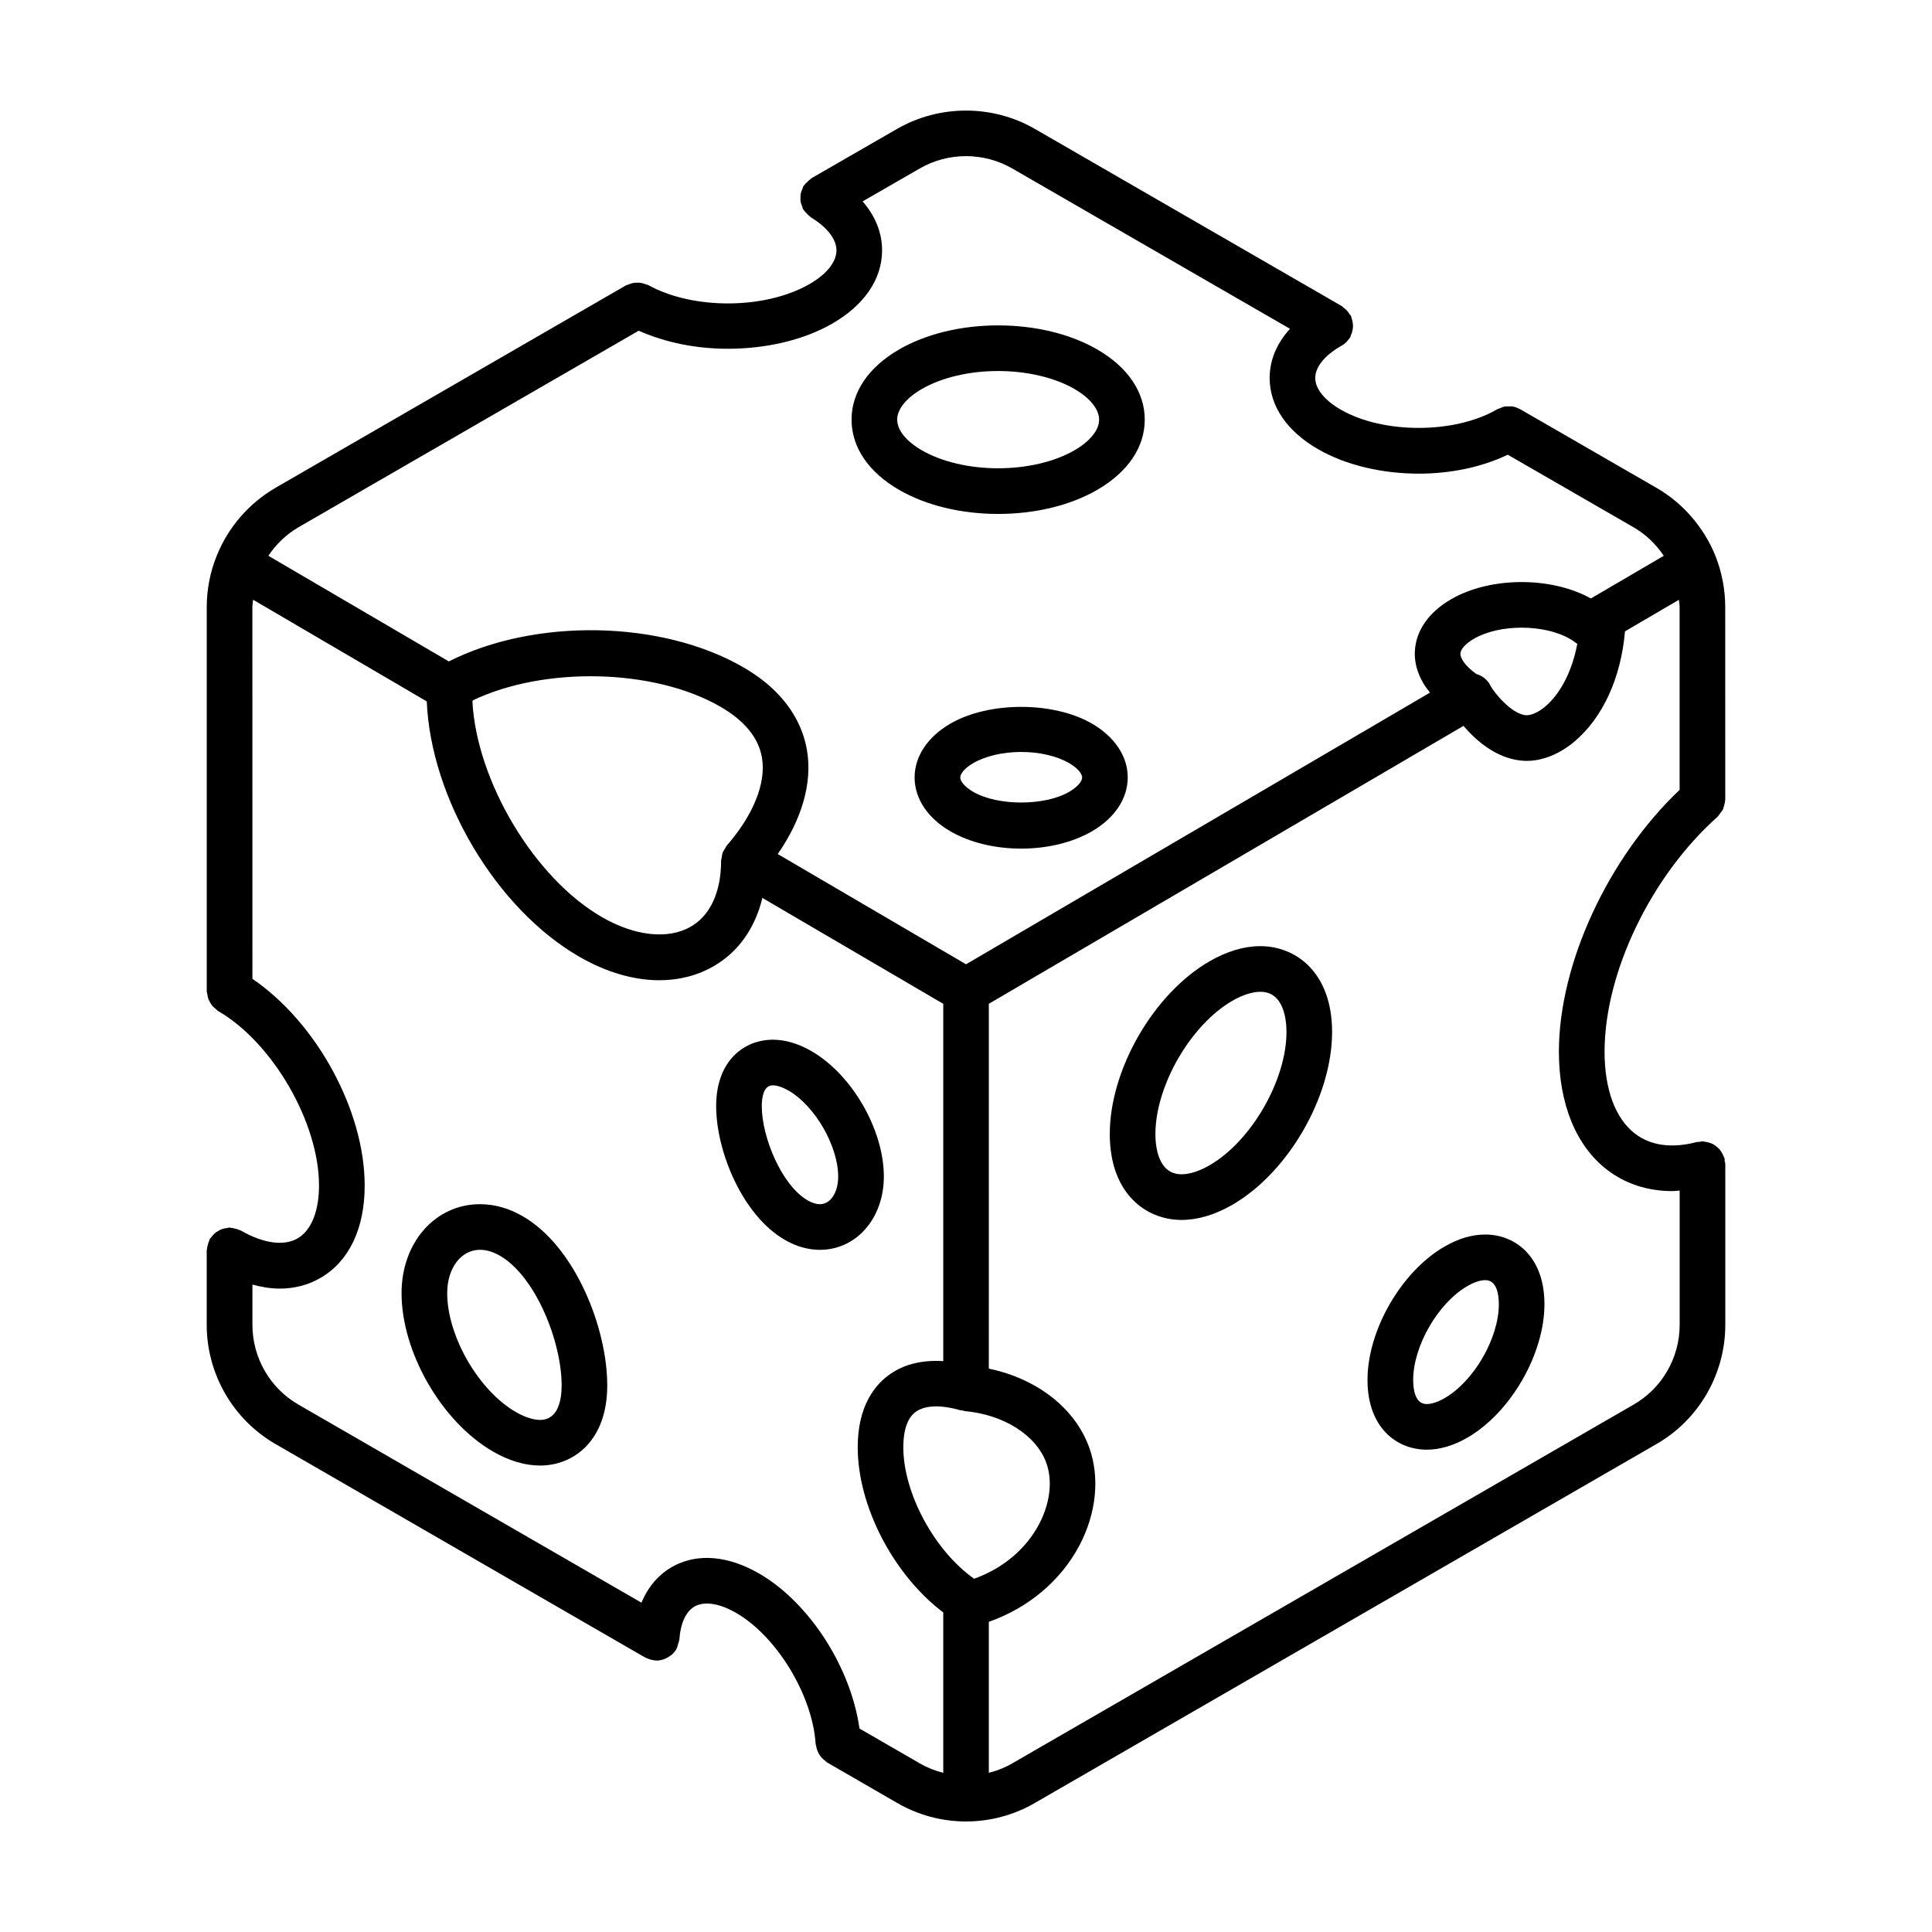 <?xml version="1.0" encoding="UTF-8"?>
<!-- Uploaded to: ICON Repo, www.svgrepo.com, Generator: ICON Repo Mixer Tools -->
<svg fill="#000000" width="800px" height="800px" version="1.1" viewBox="144 144 512 512" xmlns="http://www.w3.org/2000/svg">
 <g>
  <path d="m601.01 450.94c-0.035-0.137-0.137-0.238-0.18-0.367-0.141-0.406-0.336-0.762-0.555-1.125-0.191-0.316-0.367-0.629-0.609-0.906-0.262-0.301-0.57-0.527-0.891-0.777-0.297-0.227-0.578-0.449-0.91-0.613-0.348-0.176-0.719-0.277-1.102-0.383-0.383-0.105-0.75-0.203-1.152-0.23-0.152-0.012-0.277-0.086-0.43-0.086-0.277 0-0.52 0.121-0.785 0.156-0.258 0.035-0.508-0.02-0.77 0.047-6.516 1.734-12.172 0.969-16.332-2.231-5.199-3.996-8.066-11.707-8.066-21.719 0-20.969 12.324-46.578 29.973-62.281 0.066-0.055 0.086-0.137 0.145-0.195 0.211-0.203 0.344-0.465 0.52-0.695 0.309-0.398 0.629-0.777 0.82-1.219 0.09-0.211 0.102-0.449 0.172-0.672 0.16-0.527 0.312-1.055 0.324-1.605 0-0.055 0.031-0.102 0.031-0.152l-0.012-50.977c0-4.644-0.867-9.211-2.606-13.633-3.078-7.582-8.641-13.984-15.652-18.02l-36.102-20.824c-0.039-0.02-0.082-0.02-0.121-0.039-0.664-0.367-1.379-0.621-2.121-0.715-0.168-0.02-0.324 0.031-0.488 0.02-0.574-0.023-1.148-0.016-1.715 0.121-0.281 0.07-0.523 0.215-0.789 0.328-0.344 0.137-0.707 0.215-1.027 0.422-11.191 6.438-30.074 6.438-41.25 0-4.301-2.481-6.769-5.535-6.777-8.395-0.004-2.867 2.469-5.949 6.586-8.332l-0.02-0.039c0.012-0.004 0.023-0.012 0.035-0.016l0.016 0.035c0.051-0.023 0.074-0.07 0.125-0.09 0.625-0.312 1.188-0.73 1.676-1.254 0.109-0.117 0.188-0.246 0.289-0.371 0.191-0.238 0.402-0.449 0.559-0.719 0.09-0.16 0.09-0.336 0.172-0.504 0.176-0.379 0.297-0.754 0.395-1.164 0.086-0.379 0.156-0.734 0.172-1.113 0.016-0.379-0.02-0.746-0.082-1.125-0.059-0.406-0.152-0.797-0.293-1.184-0.066-0.172-0.051-0.352-0.133-0.52-0.09-0.191-0.258-0.309-0.363-0.484-0.211-0.348-0.441-0.66-0.727-0.969-0.281-0.309-0.578-0.562-0.91-0.805-0.168-0.117-0.266-0.289-0.449-0.395l-81.367-46.977c-11.254-6.465-25.234-6.457-36.5 0.004l-22.668 13.066c-0.09 0.055-0.141 0.145-0.23 0.203-0.332 0.215-0.598 0.504-0.891 0.785-0.297 0.293-0.598 0.559-0.828 0.898-0.055 0.086-0.145 0.133-0.203 0.223-0.141 0.23-0.156 0.492-0.262 0.734-0.176 0.398-0.348 0.777-0.434 1.199-0.074 0.379-0.074 0.742-0.082 1.125-0.004 0.395-0.016 0.766 0.055 1.16 0.074 0.414 0.238 0.785 0.395 1.176 0.102 0.25 0.117 0.52 0.258 0.762 0.055 0.09 0.145 0.141 0.203 0.23 0.215 0.336 0.504 0.605 0.789 0.898 0.289 0.297 0.555 0.594 0.891 0.82 0.086 0.059 0.133 0.152 0.223 0.207 4.301 2.609 6.758 5.809 6.723 8.781-0.039 3.047-2.648 6.289-7.184 8.883-11.672 6.707-30.797 6.82-42.648 0.266-0.223-0.121-0.465-0.125-0.691-0.215-0.379-0.156-0.746-0.289-1.148-0.363-0.395-0.07-0.77-0.086-1.164-0.082-0.379 0.004-0.734 0.023-1.109 0.098-0.418 0.086-0.797 0.227-1.188 0.398-0.215 0.09-0.449 0.102-0.656 0.223l-92.848 53.633c-7.055 4.09-12.602 10.496-15.598 18.02-1.762 4.344-2.648 8.926-2.648 13.629v101.77c0 0.281 0.125 0.527 0.16 0.801 0.051 0.395 0.105 0.766 0.23 1.145 0.125 0.371 0.309 0.695 0.5 1.027 0.195 0.344 0.395 0.672 0.656 0.973 0.258 0.293 0.551 0.52 0.855 0.762 0.223 0.172 0.371 0.402 0.621 0.551 14.488 8.402 26.73 29.582 26.73 46.246 0 6.816-2.07 11.922-5.688 14.012-3.629 2.086-9.082 1.328-14.992-2.074-0.109-0.066-0.23-0.059-0.344-0.117-0.359-0.18-0.742-0.277-1.133-0.383-0.402-0.105-0.785-0.215-1.195-0.242-0.121-0.004-0.227-0.07-0.352-0.07-0.258 0-0.473 0.117-0.719 0.145-0.422 0.051-0.828 0.109-1.234 0.246-0.367 0.125-0.684 0.301-1.02 0.492-0.336 0.191-0.656 0.383-0.953 0.641-0.324 0.277-0.57 0.598-0.828 0.941-0.152 0.203-0.359 0.332-0.484 0.555-0.059 0.105-0.059 0.227-0.117 0.336-0.188 0.367-0.281 0.754-0.395 1.16-0.105 0.395-0.211 0.77-0.238 1.168-0.012 0.125-0.07 0.23-0.07 0.359v19.738c0 13.027 7.004 25.141 18.254 31.605l97.945 56.566c0.055 0.031 0.117 0.039 0.176 0.07 0.125 0.066 0.258 0.102 0.387 0.16 0.574 0.258 1.168 0.418 1.77 0.488 0.09 0.012 0.168 0.066 0.262 0.07 0.055 0.004 0.102-0.02 0.152-0.02 0.09 0.004 0.18 0.035 0.277 0.035 0.59 0 1.168-0.105 1.727-0.277 0.23-0.066 0.434-0.172 0.656-0.266 0.418-0.18 0.805-0.406 1.176-0.68 0.191-0.141 0.387-0.258 0.559-0.418 0.43-0.398 0.812-0.852 1.125-1.379 0.02-0.035 0.02-0.082 0.039-0.117 0.211-0.387 0.301-0.832 0.422-1.266 0.102-0.352 0.25-0.691 0.289-1.055 0.004-0.055 0.039-0.102 0.047-0.156 0.316-4.41 1.797-7.531 4.18-8.797 2.586-1.371 6.543-0.715 10.871 1.789 10.797 6.238 20.242 21.836 21.062 34.762 0.016 0.207 0.117 0.379 0.152 0.578 0.059 0.383 0.152 0.742 0.289 1.102 0.141 0.379 0.309 0.719 0.516 1.055 0.188 0.301 0.383 0.578 0.625 0.852 0.289 0.324 0.605 0.59 0.957 0.848 0.172 0.125 0.281 0.309 0.473 0.418l18.559 10.723c5.543 3.227 11.867 4.926 18.281 4.926 6.414 0 12.73-1.703 18.254-4.914l164.68-95.09c11.27-6.445 18.277-18.559 18.277-31.613v-42.598c0-0.281-0.121-0.52-0.16-0.789-0.035-0.254 0.02-0.508-0.051-0.77zm-377.92-167.21 90.176-52.09c7.004 3.129 15.266 4.793 23.617 4.785 9.957 0 19.922-2.215 27.629-6.641 8.457-4.852 13.16-11.684 13.25-19.23 0.055-4.762-1.742-9.254-5.16-13.18l15.176-8.746c7.527-4.328 16.898-4.332 24.441-0.004l73.641 42.512c-3.512 3.856-5.391 8.305-5.391 13.047 0.012 7.402 4.57 14.098 12.836 18.859 7.508 4.324 17.156 6.481 26.758 6.481 8.395 0 16.656-1.742 23.512-5.019l33.344 19.234c3.215 1.848 5.926 4.481 8 7.551l-19.316 11.309c-10.523-5.856-26.672-5.805-37.035 0.203-5.93 3.43-9.34 8.316-9.613 13.766-0.191 3.812 1.223 7.57 4.004 10.988l-122.95 71.988-49.898-29.215c6.418-9.266 9.195-18.824 7.758-27.453-1.031-6.203-4.801-15.07-16.914-22.059-21.746-12.555-55.273-13.039-78.004-1.531l-47.832-28c2.062-3.059 4.758-5.688 7.977-7.555zm315.94 42.059c-0.766-1.633-2.18-2.707-3.793-3.176-0.004-0.004-0.004-0.012-0.012-0.012-3.184-2.293-4.258-4.309-4.195-5.43 0.059-1.176 1.402-2.637 3.598-3.906 6.746-3.91 18.586-3.91 25.441 0.055 0.551 0.309 1.027 0.629 1.426 0.973 0.07 0.059 0.16 0.074 0.23 0.133 0.09 0.07 0.176 0.137 0.273 0.203-1.344 7.109-4.375 13.148-8.523 16.637-1.848 1.551-3.762 2.359-5.144 2.273-3.832-0.375-8.352-5.977-9.301-7.75zm-136.88 236.59c-10.434-7.332-18.762-22.598-18.762-34.855 0-3.148 0.555-7.32 3.215-9.316 2.438-1.828 6.68-1.988 11.934-0.465 0.203 0.059 0.402 0.016 0.605 0.051 0.195 0.035 0.359 0.145 0.559 0.168 10.297 0.898 18.973 6.422 21.594 13.754 1.703 4.769 0.988 10.695-1.953 16.246-3.504 6.625-9.68 11.75-17.191 14.418zm-132.84-232.78c18.902-9.039 47.984-8.484 65.602 1.684 6.438 3.719 10.152 8.289 11.027 13.574 1.113 6.691-2.297 15.156-9.344 23.23-0.195 0.227-0.273 0.504-0.43 0.75-0.238 0.363-0.484 0.707-0.641 1.117-0.152 0.406-0.191 0.82-0.25 1.25-0.047 0.293-0.172 0.555-0.172 0.863 0 8.297-2.852 14.516-8.035 17.508-5.996 3.461-14.801 2.516-23.562-2.539-17.941-10.359-33.164-35.992-34.309-57.105 0.062-0.109 0.059-0.227 0.113-0.332zm102.46 272.48c-2.266-16.141-13.195-33.332-26.609-41.086-8.137-4.707-16.164-5.414-22.586-2.004-3.863 2.051-6.781 5.394-8.578 9.738l-90.906-52.496c-7.523-4.316-12.195-12.414-12.195-21.125v-10.676c2.473 0.676 4.902 1.062 7.238 1.062 3.879 0 7.516-0.938 10.777-2.82 7.566-4.367 11.734-13.062 11.734-24.48 0-19.977-12.848-43.293-29.754-54.793l-0.008-98.484c0-0.672 0.137-1.32 0.191-1.98l46.023 26.945c1.059 25.645 18.379 54.941 40.371 67.633 7.203 4.16 14.496 6.262 21.27 6.262 5.184 0 10.07-1.234 14.379-3.719 6.574-3.793 10.973-10.078 12.922-18.094l47.934 28.062v94.691c-5.734-0.371-10.711 0.883-14.621 3.824-3.672 2.754-8.051 8.289-8.051 18.984 0 15.785 9.594 33.918 22.672 43.797v42.492c-2.152-0.539-4.238-1.352-6.168-2.473zm205.15-85.844-164.72 95.109c-1.926 1.117-4.004 1.93-6.152 2.469v-40.012c10.41-3.656 19.02-10.844 23.973-20.176 4.523-8.543 5.496-18.012 2.648-25.977-3.738-10.465-13.906-18.312-26.621-20.945l0.004-96.691 125.79-73.648c3.356 3.953 8.688 8.566 15.32 9.203 0.473 0.047 0.945 0.07 1.426 0.07 4.246 0 8.691-1.785 12.656-5.117 7.492-6.293 12.348-16.922 13.395-29.207l14.289-8.363c0.051 0.656 0.188 1.301 0.188 1.961v48.406c-18.93 17.961-31.992 46.066-31.992 69.395 0 13.855 4.539 24.973 12.793 31.309 4.84 3.723 10.781 5.629 17.262 5.629 0.641 0 1.301-0.098 1.949-0.137v35.586c-0.004 8.73-4.676 16.824-12.211 21.137z"/>
  <path d="m433.34 335.74c-10.191-5.879-27.234-5.879-37.434 0-6.055 3.496-9.527 8.711-9.527 14.297 0 5.586 3.465 10.801 9.527 14.297 5.098 2.938 11.742 4.559 18.715 4.559s13.617-1.621 18.715-4.566c6.055-3.496 9.527-8.707 9.527-14.297 0.004-5.586-3.469-10.793-9.523-14.289zm-6.039 18.129c-6.484 3.742-18.863 3.742-25.348 0-2.57-1.48-3.477-2.988-3.477-3.828 0-0.84 0.91-2.344 3.477-3.824 3.246-1.875 7.863-2.941 12.676-2.941s9.43 1.074 12.676 2.941c2.562 1.48 3.477 2.988 3.477 3.828s-0.918 2.34-3.481 3.824z"/>
  <path d="m382.3 273.84c7.098 4.102 16.414 6.359 26.219 6.359 9.805 0 19.121-2.258 26.215-6.359 8.148-4.699 12.637-11.316 12.637-18.625 0-7.309-4.488-13.926-12.629-18.625-7.098-4.102-16.414-6.359-26.219-6.359-9.805 0-19.121 2.258-26.215 6.359-8.148 4.699-12.637 11.316-12.637 18.625 0 7.305 4.488 13.918 12.629 18.625zm6.051-26.785c5.211-3.012 12.559-4.734 20.168-4.734 7.609 0 14.957 1.727 20.172 4.734 4.18 2.414 6.586 5.391 6.586 8.156s-2.402 5.738-6.59 8.156c-5.211 3.012-12.559 4.734-20.168 4.734-7.609 0-14.957-1.727-20.172-4.734-4.18-2.414-6.586-5.391-6.586-8.156 0.004-2.769 2.402-5.742 6.59-8.156z"/>
  <path d="m282.54 466.32c-3.672-2.125-7.488-3.199-11.332-3.199-11.855 0-20.793 10.137-20.793 23.578 0 15.688 10.645 34.129 24.238 41.977 4.262 2.457 8.465 3.707 12.488 3.707 8.852 0 17.785-6.551 17.785-21.191 0.004-15.363-8.555-36.887-22.387-44.871zm4.606 53.969c-1.855 0-4.086-0.727-6.445-2.086-9.859-5.691-18.188-20.121-18.188-31.504 0-6.656 3.664-11.488 8.699-11.488 1.691 0 3.465 0.527 5.285 1.578 9.355 5.402 16.344 22.621 16.344 34.406-0.008 3.394-0.742 9.094-5.695 9.094z"/>
  <path d="m378.23 455.8c0-12.426-8.434-27.031-19.199-33.246-3.465-2-6.914-3.019-10.242-3.019-7.461 0-15 5.441-15 17.594 0 11.996 6.961 28.965 18.203 35.453 3.027 1.75 6.152 2.637 9.297 2.637 9.656 0 16.941-8.348 16.941-19.418zm-16.945 7.32c-0.992 0-2.086-0.336-3.254-1.012-6.84-3.953-12.152-16.676-12.152-24.984 0-2.055 0.379-5.5 2.902-5.5 1.148 0 2.637 0.5 4.195 1.395 7.008 4.047 13.148 14.691 13.148 22.777 0.008 4.246-2.027 7.324-4.84 7.324z"/>
  <path d="m478.02 394.74c-4.332 0-8.871 1.352-13.477 4.012-14.82 8.555-26.441 28.668-26.441 45.781 0 15.723 9.547 22.762 19.004 22.762 4.332 0 8.871-1.352 13.477-4.012 14.82-8.555 26.434-28.668 26.434-45.781 0.008-15.723-9.539-22.762-18.996-22.762zm-13.473 58.07c-2.707 1.562-5.281 2.387-7.438 2.387-6.238 0-6.914-7.457-6.914-10.664 0-12.762 9.34-28.934 20.391-35.312 2.707-1.562 5.281-2.387 7.438-2.387 6.231 0 6.906 7.457 6.906 10.664-0.004 12.762-9.336 28.934-20.383 35.312z"/>
  <path d="m537.62 471.16c-3.496 0-7.129 1.066-10.793 3.184-11.453 6.609-20.426 22.148-20.426 35.371 0 12.758 7.875 18.465 15.672 18.465 3.496 0 7.129-1.066 10.793-3.184 11.453-6.609 20.426-22.148 20.426-35.371 0.008-12.758-7.867-18.465-15.672-18.465zm-10.785 43.363c-2.242 1.293-3.824 1.566-4.746 1.566-3.117 0-3.582-3.988-3.582-6.375 0-8.996 6.586-20.398 14.375-24.898 2.242-1.293 3.824-1.566 4.746-1.566 3.117 0 3.582 3.988 3.582 6.375-0.004 9-6.586 20.398-14.375 24.898z"/>
 </g>
</svg>